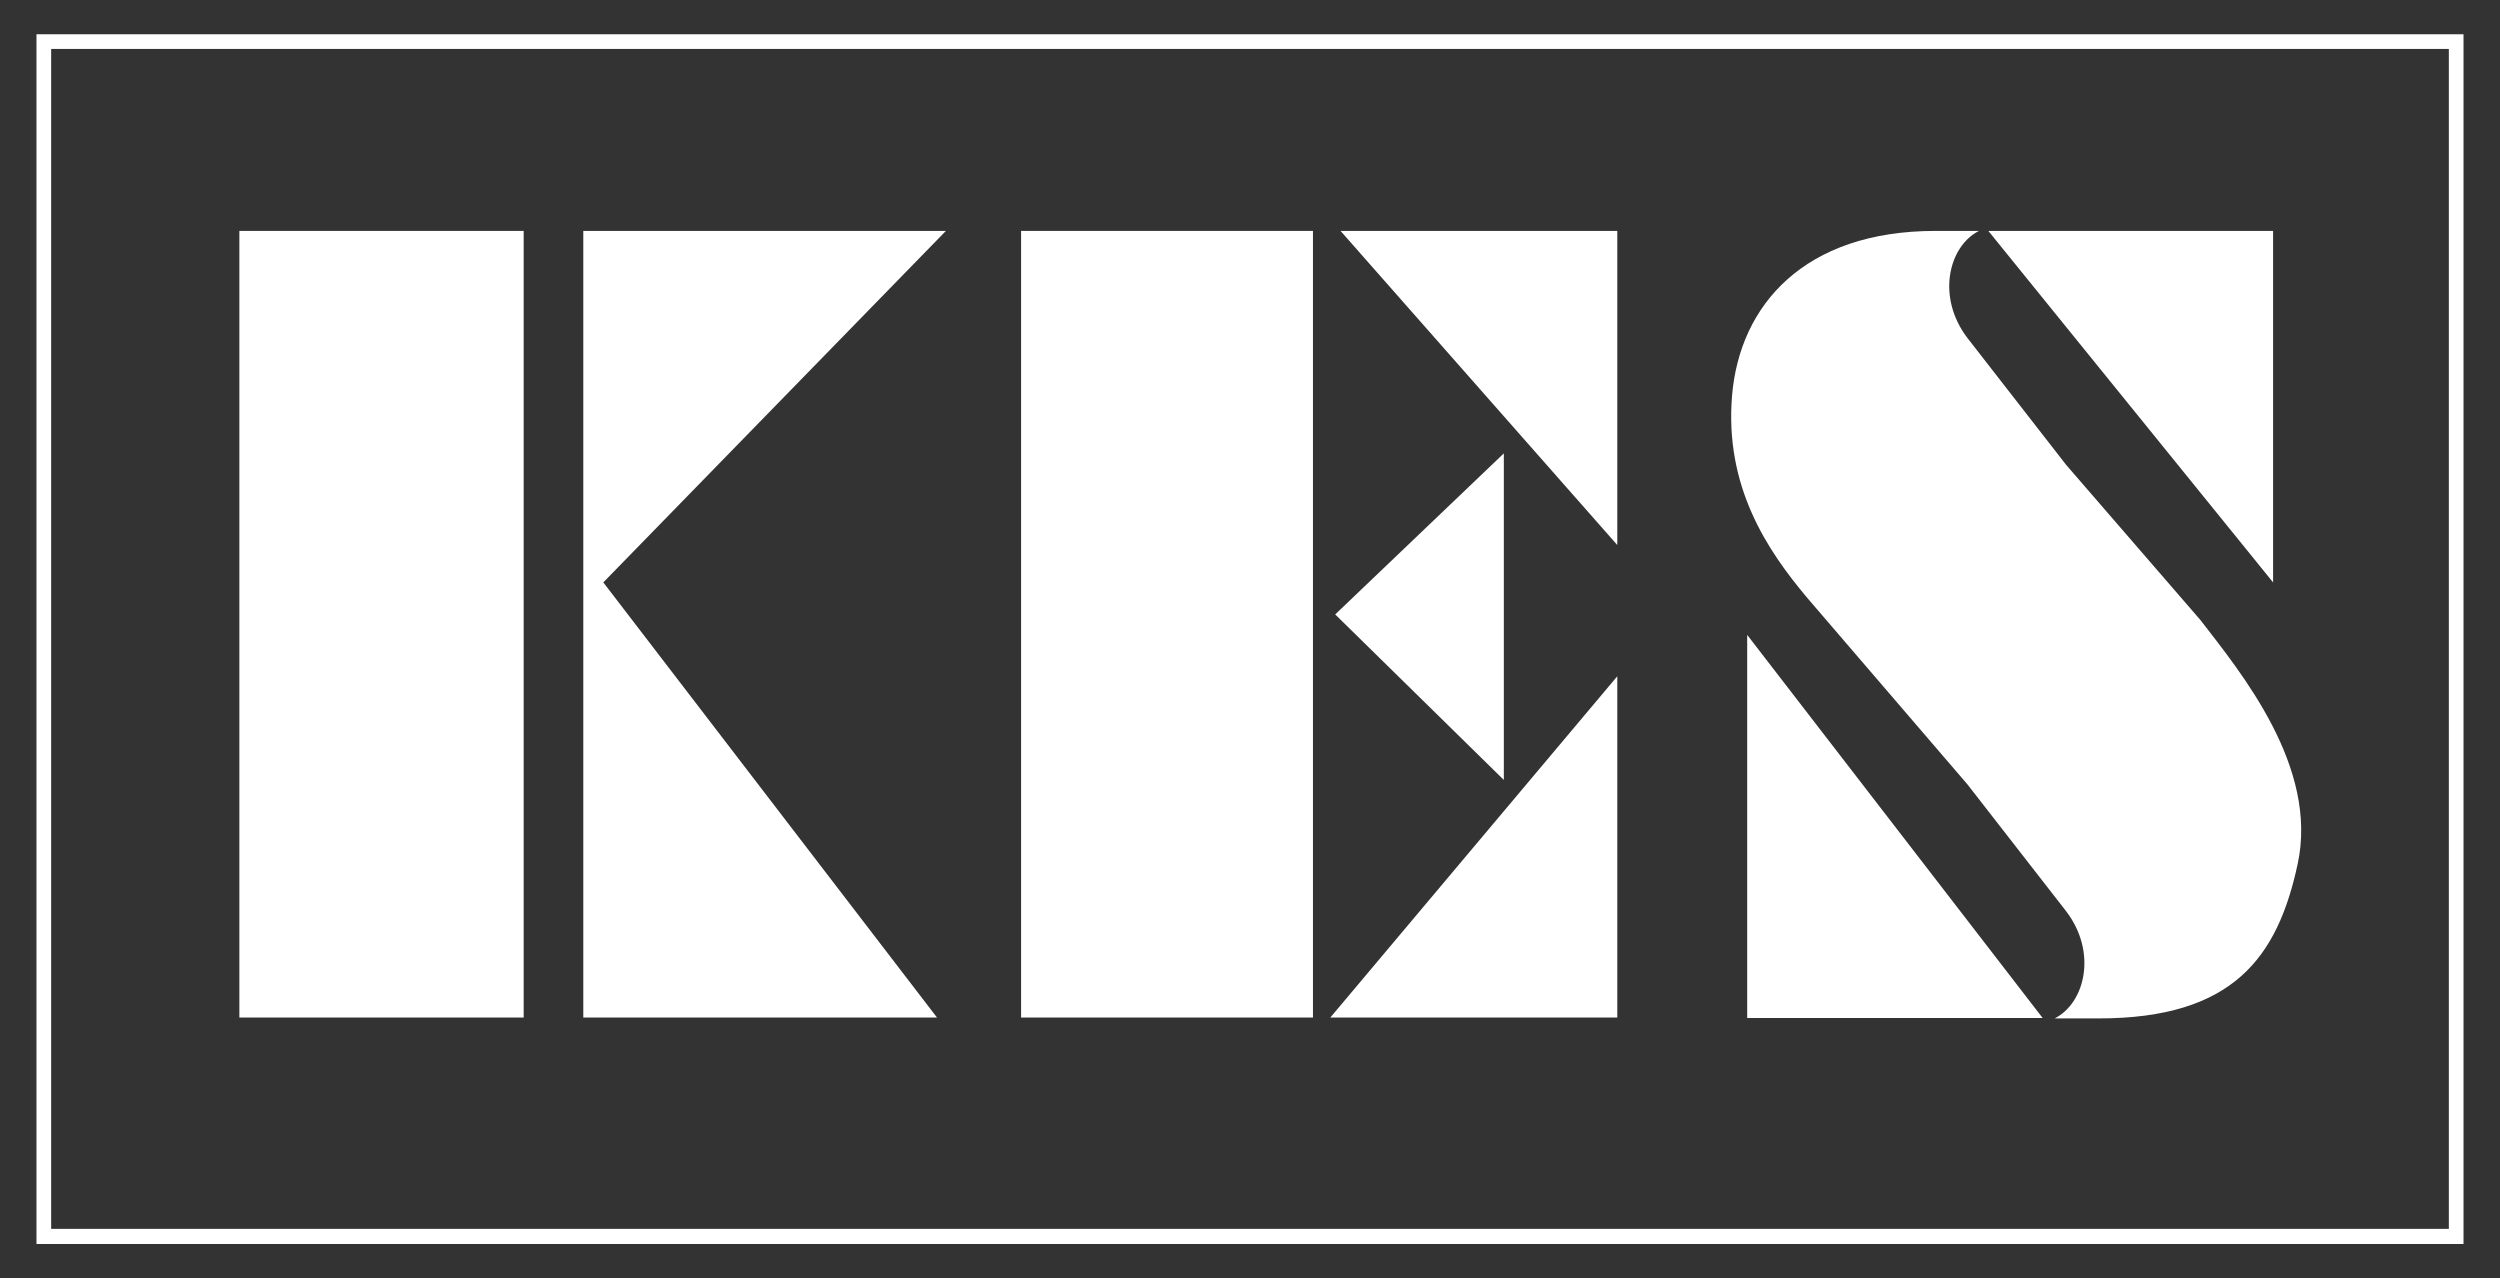 <?xml version="1.0" encoding="utf-8"?>
<!-- Generator: Adobe Illustrator 22.1.0, SVG Export Plug-In . SVG Version: 6.00 Build 0)  -->
<svg version="1.1" id="レイヤー_1" xmlns="http://www.w3.org/2000/svg" xmlns:xlink="http://www.w3.org/1999/xlink" x="0px"
	 y="0px" viewBox="0 0 561.9 287.3" style="enable-background:new 0 0 561.9 287.3;" xml:space="preserve">
<rect x="0" y="0" width="561.9" height="287.3" fill="#333333" stroke="none"/>
<style type="text/css">
	.st0{fill:#FFFFFF;}
</style>
<g>
	<rect x="53.8" y="51.9" class="st0" width="63.9" height="176.8"/>
	<polygon class="st0" points="363.5,152 363.5,228.7 299,228.7 	"/>
	<polygon class="st0" points="446.9,51.9 510.9,51.9 510.9,130.9 	"/>
	<path class="st0" d="M471.2,51.9"/>
	<polygon class="st0" points="459.1,228.8 392.7,228.8 392.7,142.7 	"/>
	<g>
		<path class="st0" d="M442.2,176.3l22.1,28.4c7.2,9.3,4.3,20.8-2.5,24.2h9.9c30.3,0,40.2-13.8,44.7-34.6
			c4.8-21.9-12.7-43.1-21.8-54.9l-30.2-34.9l-22.1-28.4c-7.2-9.3-4.3-20.8,2.5-24.2H435c-29.5,0-44,16.7-45.7,37
			c-1.7,20.4,7.8,34.7,17,45.6L442.2,176.3z"/>
	</g>
	<g>
		<polygon class="st0" points="210.6,228.7 131.1,228.7 131.1,51.9 212.6,51.9 135.6,130.9 		"/>
		<rect x="229.5" y="51.9" class="st0" width="65.6" height="176.8"/>
		<polygon class="st0" points="301.3,51.9 363.5,51.9 363.5,122.5 		"/>
		<polygon class="st0" points="300.1,138.1 338,101.9 338,175.3 		"/>
		<g>
			<path class="st0" d="M8.2,7.7v271.9h545.5V7.7H8.2z M550.4,11c0,3.3,0,262,0,265.2c-3.3,0-535.6,0-538.9,0c0-3.3,0-262,0-265.2
				C14.8,11,547.1,11,550.4,11z"/>
		</g>
	</g>
</g>
</svg>
